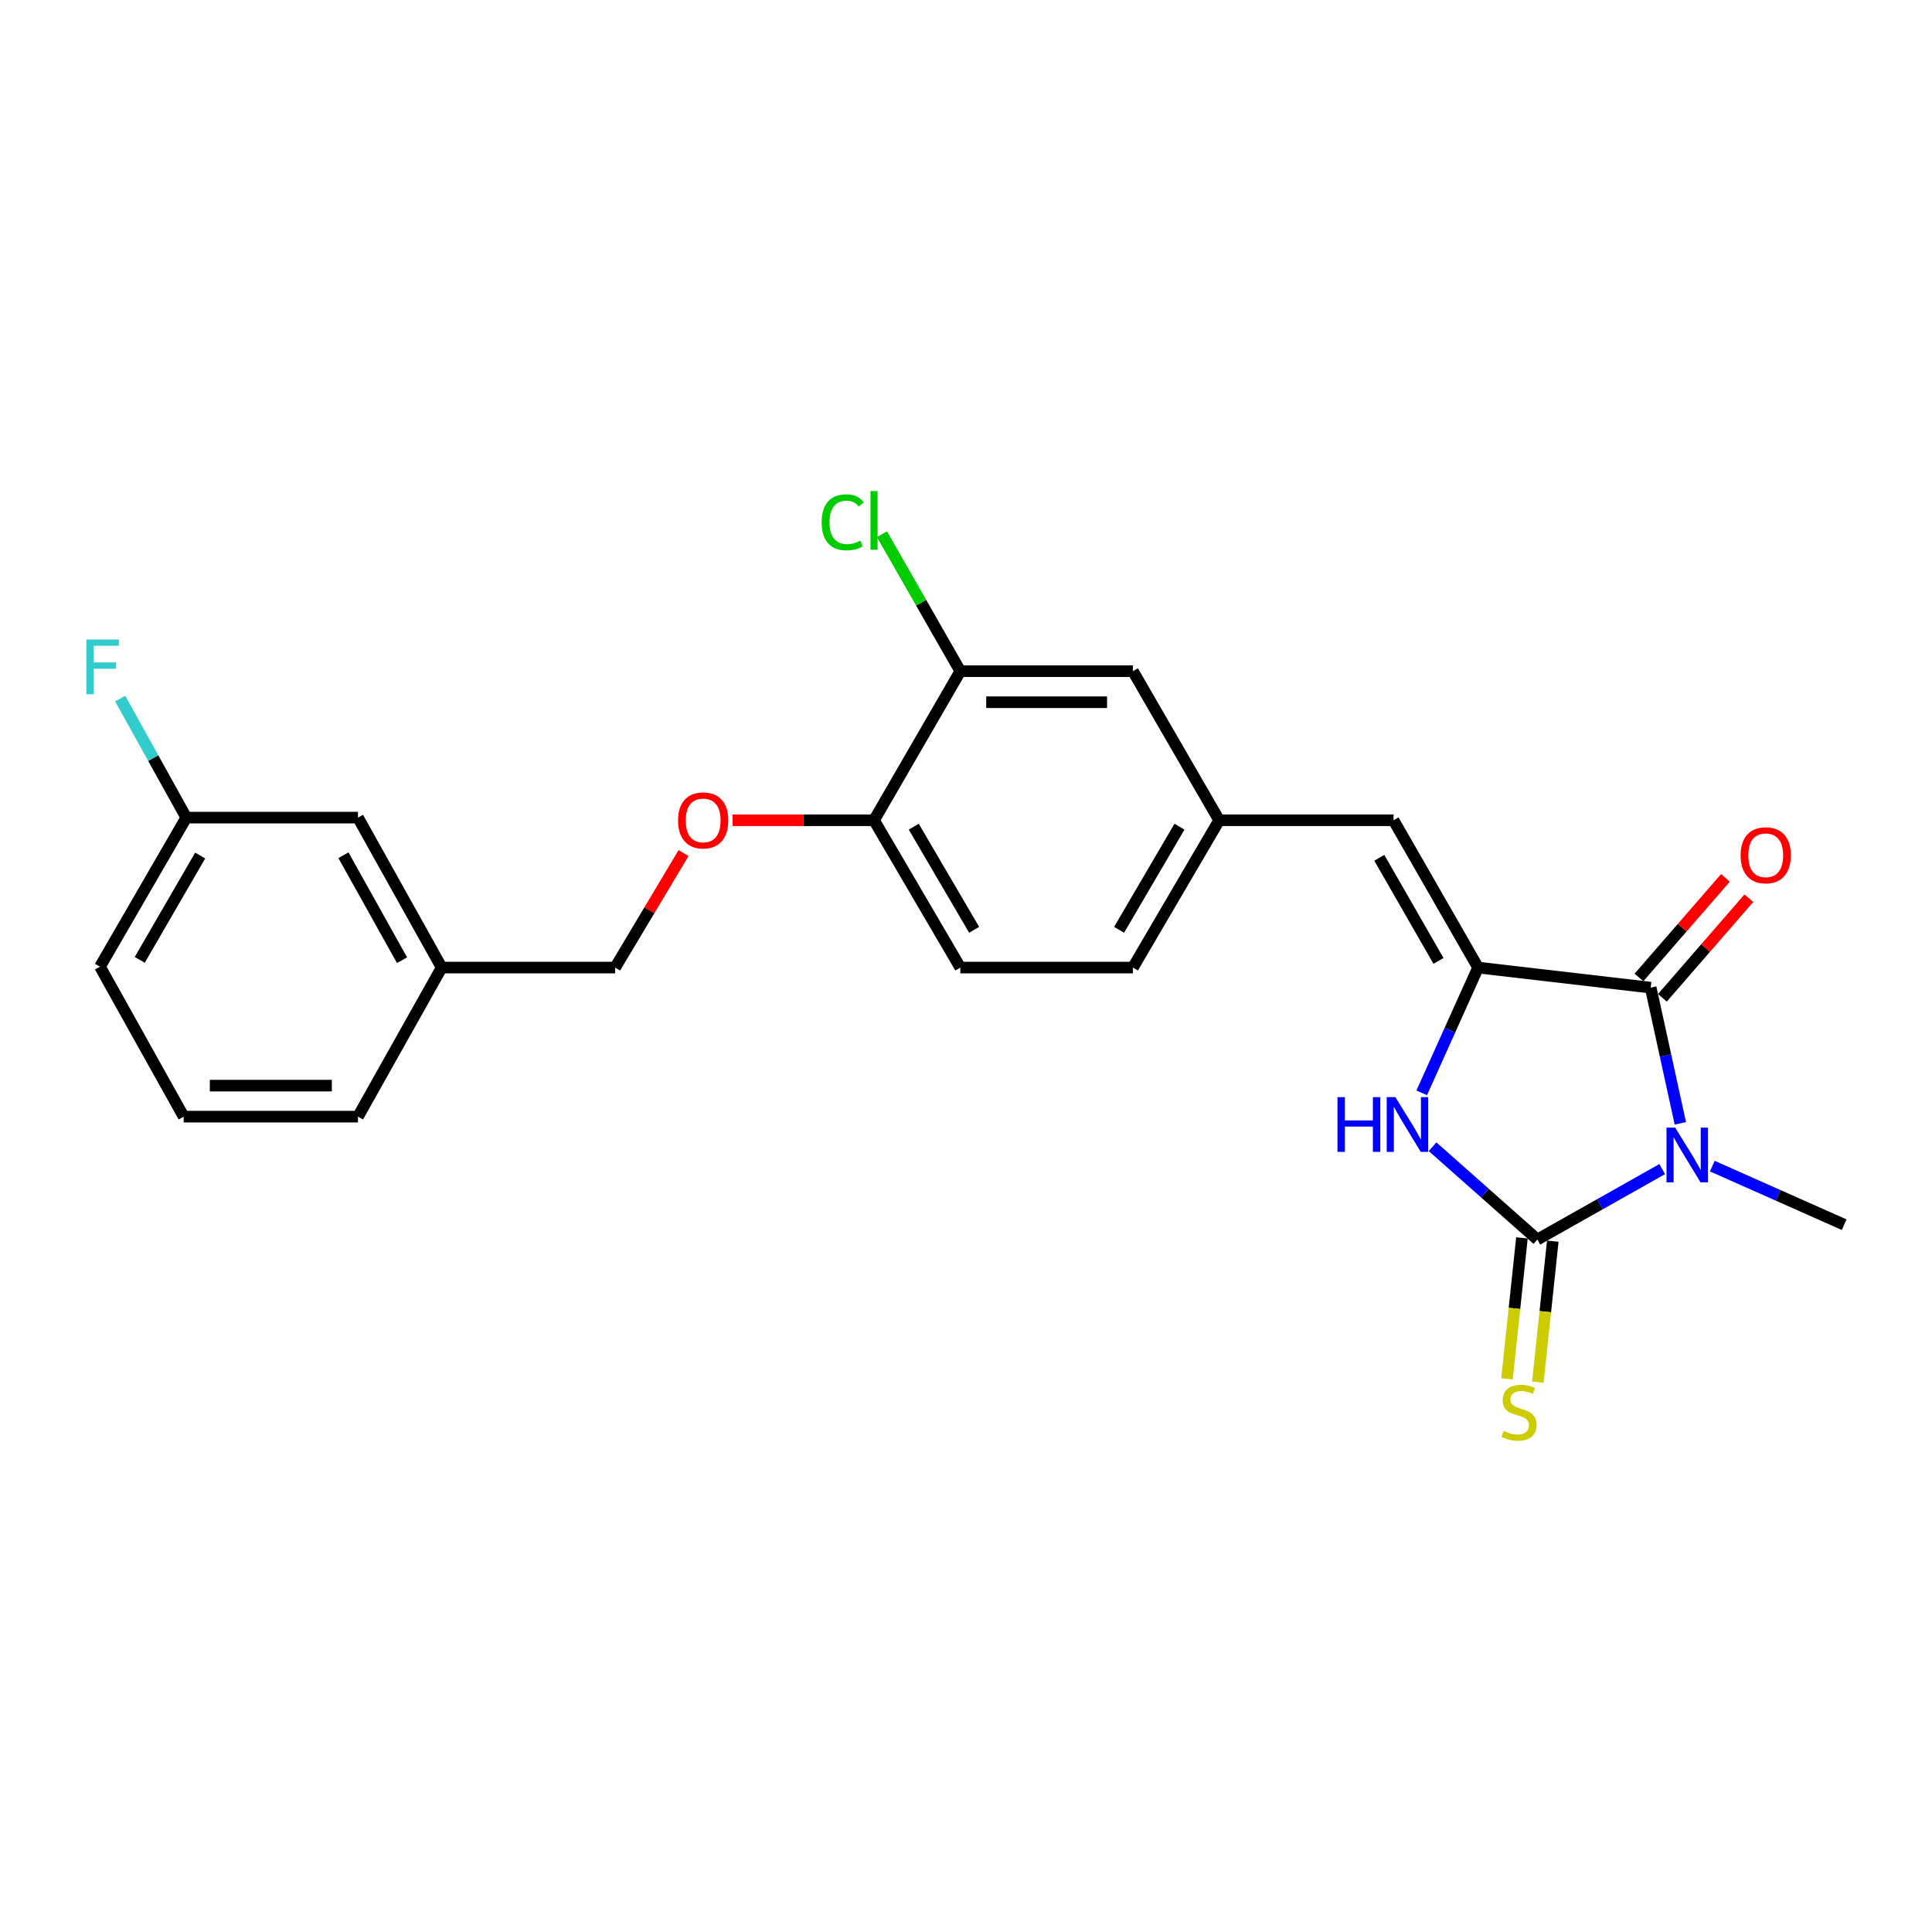 <?xml version='1.0' encoding='iso-8859-1'?>
<svg version='1.1' baseProfile='full'
              xmlns='http://www.w3.org/2000/svg'
                      xmlns:rdkit='http://www.rdkit.org/xml'
                      xmlns:xlink='http://www.w3.org/1999/xlink'
                  xml:space='preserve'
width='1000px' height='1000px' viewBox='0 0 1000 1000'>
<!-- END OF HEADER -->
<rect style='opacity:1.0;fill:#FFFFFF;stroke:none' width='1000' height='1000' x='0' y='0'> </rect>
<path class='bond-0' d='M 860.353,605.127 L 828.044,623.352' style='fill:none;fill-rule:evenodd;stroke:#0000FF;stroke-width:6px;stroke-linecap:butt;stroke-linejoin:miter;stroke-opacity:1' />
<path class='bond-0' d='M 828.044,623.352 L 795.734,641.578' style='fill:none;fill-rule:evenodd;stroke:#000000;stroke-width:6px;stroke-linecap:butt;stroke-linejoin:miter;stroke-opacity:1' />
<path class='bond-1' d='M 869.741,581.436 L 862.065,546.317' style='fill:none;fill-rule:evenodd;stroke:#0000FF;stroke-width:6px;stroke-linecap:butt;stroke-linejoin:miter;stroke-opacity:1' />
<path class='bond-1' d='M 862.065,546.317 L 854.39,511.198' style='fill:none;fill-rule:evenodd;stroke:#000000;stroke-width:6px;stroke-linecap:butt;stroke-linejoin:miter;stroke-opacity:1' />
<path class='bond-12' d='M 886.282,603.572 L 920.414,618.739' style='fill:none;fill-rule:evenodd;stroke:#0000FF;stroke-width:6px;stroke-linecap:butt;stroke-linejoin:miter;stroke-opacity:1' />
<path class='bond-12' d='M 920.414,618.739 L 954.545,633.906' style='fill:none;fill-rule:evenodd;stroke:#000000;stroke-width:6px;stroke-linecap:butt;stroke-linejoin:miter;stroke-opacity:1' />
<path class='bond-3' d='M 795.734,641.578 L 768.613,617.559' style='fill:none;fill-rule:evenodd;stroke:#000000;stroke-width:6px;stroke-linecap:butt;stroke-linejoin:miter;stroke-opacity:1' />
<path class='bond-3' d='M 768.613,617.559 L 741.491,593.54' style='fill:none;fill-rule:evenodd;stroke:#0000FF;stroke-width:6px;stroke-linecap:butt;stroke-linejoin:miter;stroke-opacity:1' />
<path class='bond-5' d='M 787.75,640.732 L 783.881,677.216' style='fill:none;fill-rule:evenodd;stroke:#000000;stroke-width:6px;stroke-linecap:butt;stroke-linejoin:miter;stroke-opacity:1' />
<path class='bond-5' d='M 783.881,677.216 L 780.012,713.7' style='fill:none;fill-rule:evenodd;stroke:#CCCC00;stroke-width:6px;stroke-linecap:butt;stroke-linejoin:miter;stroke-opacity:1' />
<path class='bond-5' d='M 803.719,642.425 L 799.849,678.909' style='fill:none;fill-rule:evenodd;stroke:#000000;stroke-width:6px;stroke-linecap:butt;stroke-linejoin:miter;stroke-opacity:1' />
<path class='bond-5' d='M 799.849,678.909 L 795.98,715.394' style='fill:none;fill-rule:evenodd;stroke:#CCCC00;stroke-width:6px;stroke-linecap:butt;stroke-linejoin:miter;stroke-opacity:1' />
<path class='bond-2' d='M 854.39,511.198 L 765.055,500.814' style='fill:none;fill-rule:evenodd;stroke:#000000;stroke-width:6px;stroke-linecap:butt;stroke-linejoin:miter;stroke-opacity:1' />
<path class='bond-7' d='M 860.452,516.462 L 882.833,490.685' style='fill:none;fill-rule:evenodd;stroke:#000000;stroke-width:6px;stroke-linecap:butt;stroke-linejoin:miter;stroke-opacity:1' />
<path class='bond-7' d='M 882.833,490.685 L 905.213,464.908' style='fill:none;fill-rule:evenodd;stroke:#FF0000;stroke-width:6px;stroke-linecap:butt;stroke-linejoin:miter;stroke-opacity:1' />
<path class='bond-7' d='M 848.327,505.935 L 870.708,480.158' style='fill:none;fill-rule:evenodd;stroke:#000000;stroke-width:6px;stroke-linecap:butt;stroke-linejoin:miter;stroke-opacity:1' />
<path class='bond-7' d='M 870.708,480.158 L 893.088,454.381' style='fill:none;fill-rule:evenodd;stroke:#FF0000;stroke-width:6px;stroke-linecap:butt;stroke-linejoin:miter;stroke-opacity:1' />
<path class='bond-4' d='M 765.055,500.814 L 721.289,424.567' style='fill:none;fill-rule:evenodd;stroke:#000000;stroke-width:6px;stroke-linecap:butt;stroke-linejoin:miter;stroke-opacity:1' />
<path class='bond-4' d='M 744.564,497.371 L 713.927,443.998' style='fill:none;fill-rule:evenodd;stroke:#000000;stroke-width:6px;stroke-linecap:butt;stroke-linejoin:miter;stroke-opacity:1' />
<path class='bond-24' d='M 765.055,500.814 L 750.467,533.234' style='fill:none;fill-rule:evenodd;stroke:#000000;stroke-width:6px;stroke-linecap:butt;stroke-linejoin:miter;stroke-opacity:1' />
<path class='bond-24' d='M 750.467,533.234 L 735.88,565.653' style='fill:none;fill-rule:evenodd;stroke:#0000FF;stroke-width:6px;stroke-linecap:butt;stroke-linejoin:miter;stroke-opacity:1' />
<path class='bond-9' d='M 721.289,424.567 L 631.044,424.567' style='fill:none;fill-rule:evenodd;stroke:#000000;stroke-width:6px;stroke-linecap:butt;stroke-linejoin:miter;stroke-opacity:1' />
<path class='bond-6' d='M 497.06,347.409 L 586.404,347.409' style='fill:none;fill-rule:evenodd;stroke:#000000;stroke-width:6px;stroke-linecap:butt;stroke-linejoin:miter;stroke-opacity:1' />
<path class='bond-6' d='M 510.462,363.467 L 573.002,363.467' style='fill:none;fill-rule:evenodd;stroke:#000000;stroke-width:6px;stroke-linecap:butt;stroke-linejoin:miter;stroke-opacity:1' />
<path class='bond-14' d='M 497.06,347.409 L 476.775,311.957' style='fill:none;fill-rule:evenodd;stroke:#000000;stroke-width:6px;stroke-linecap:butt;stroke-linejoin:miter;stroke-opacity:1' />
<path class='bond-14' d='M 476.775,311.957 L 456.49,276.505' style='fill:none;fill-rule:evenodd;stroke:#00CC00;stroke-width:6px;stroke-linecap:butt;stroke-linejoin:miter;stroke-opacity:1' />
<path class='bond-25' d='M 497.06,347.409 L 452.402,424.567' style='fill:none;fill-rule:evenodd;stroke:#000000;stroke-width:6px;stroke-linecap:butt;stroke-linejoin:miter;stroke-opacity:1' />
<path class='bond-8' d='M 452.402,424.567 L 497.06,500.814' style='fill:none;fill-rule:evenodd;stroke:#000000;stroke-width:6px;stroke-linecap:butt;stroke-linejoin:miter;stroke-opacity:1' />
<path class='bond-8' d='M 472.957,427.888 L 504.218,481.262' style='fill:none;fill-rule:evenodd;stroke:#000000;stroke-width:6px;stroke-linecap:butt;stroke-linejoin:miter;stroke-opacity:1' />
<path class='bond-11' d='M 452.402,424.567 L 415.786,424.567' style='fill:none;fill-rule:evenodd;stroke:#000000;stroke-width:6px;stroke-linecap:butt;stroke-linejoin:miter;stroke-opacity:1' />
<path class='bond-11' d='M 415.786,424.567 L 379.171,424.567' style='fill:none;fill-rule:evenodd;stroke:#FF0000;stroke-width:6px;stroke-linecap:butt;stroke-linejoin:miter;stroke-opacity:1' />
<path class='bond-10' d='M 631.044,424.567 L 586.404,347.409' style='fill:none;fill-rule:evenodd;stroke:#000000;stroke-width:6px;stroke-linecap:butt;stroke-linejoin:miter;stroke-opacity:1' />
<path class='bond-15' d='M 631.044,424.567 L 586.404,500.814' style='fill:none;fill-rule:evenodd;stroke:#000000;stroke-width:6px;stroke-linecap:butt;stroke-linejoin:miter;stroke-opacity:1' />
<path class='bond-15' d='M 610.491,427.891 L 579.243,481.264' style='fill:none;fill-rule:evenodd;stroke:#000000;stroke-width:6px;stroke-linecap:butt;stroke-linejoin:miter;stroke-opacity:1' />
<path class='bond-16' d='M 353.811,441.548 L 336.101,471.181' style='fill:none;fill-rule:evenodd;stroke:#FF0000;stroke-width:6px;stroke-linecap:butt;stroke-linejoin:miter;stroke-opacity:1' />
<path class='bond-16' d='M 336.101,471.181 L 318.391,500.814' style='fill:none;fill-rule:evenodd;stroke:#000000;stroke-width:6px;stroke-linecap:butt;stroke-linejoin:miter;stroke-opacity:1' />
<path class='bond-13' d='M 497.06,500.814 L 586.404,500.814' style='fill:none;fill-rule:evenodd;stroke:#000000;stroke-width:6px;stroke-linecap:butt;stroke-linejoin:miter;stroke-opacity:1' />
<path class='bond-19' d='M 318.391,500.814 L 228.611,500.814' style='fill:none;fill-rule:evenodd;stroke:#000000;stroke-width:6px;stroke-linecap:butt;stroke-linejoin:miter;stroke-opacity:1' />
<path class='bond-17' d='M 185.291,423.202 L 228.611,500.814' style='fill:none;fill-rule:evenodd;stroke:#000000;stroke-width:6px;stroke-linecap:butt;stroke-linejoin:miter;stroke-opacity:1' />
<path class='bond-17' d='M 177.767,442.67 L 208.091,496.999' style='fill:none;fill-rule:evenodd;stroke:#000000;stroke-width:6px;stroke-linecap:butt;stroke-linejoin:miter;stroke-opacity:1' />
<path class='bond-18' d='M 185.291,423.202 L 96.42,423.202' style='fill:none;fill-rule:evenodd;stroke:#000000;stroke-width:6px;stroke-linecap:butt;stroke-linejoin:miter;stroke-opacity:1' />
<path class='bond-20' d='M 96.42,423.202 L 79.314,392.386' style='fill:none;fill-rule:evenodd;stroke:#000000;stroke-width:6px;stroke-linecap:butt;stroke-linejoin:miter;stroke-opacity:1' />
<path class='bond-20' d='M 79.314,392.386 L 62.207,361.57' style='fill:none;fill-rule:evenodd;stroke:#33CCCC;stroke-width:6px;stroke-linecap:butt;stroke-linejoin:miter;stroke-opacity:1' />
<path class='bond-26' d='M 96.42,423.202 L 51.744,500.35' style='fill:none;fill-rule:evenodd;stroke:#000000;stroke-width:6px;stroke-linecap:butt;stroke-linejoin:miter;stroke-opacity:1' />
<path class='bond-26' d='M 103.614,442.821 L 72.341,496.825' style='fill:none;fill-rule:evenodd;stroke:#000000;stroke-width:6px;stroke-linecap:butt;stroke-linejoin:miter;stroke-opacity:1' />
<path class='bond-23' d='M 228.611,500.814 L 185.291,577.972' style='fill:none;fill-rule:evenodd;stroke:#000000;stroke-width:6px;stroke-linecap:butt;stroke-linejoin:miter;stroke-opacity:1' />
<path class='bond-21' d='M 95.073,577.972 L 185.291,577.972' style='fill:none;fill-rule:evenodd;stroke:#000000;stroke-width:6px;stroke-linecap:butt;stroke-linejoin:miter;stroke-opacity:1' />
<path class='bond-21' d='M 108.606,561.914 L 171.758,561.914' style='fill:none;fill-rule:evenodd;stroke:#000000;stroke-width:6px;stroke-linecap:butt;stroke-linejoin:miter;stroke-opacity:1' />
<path class='bond-22' d='M 95.073,577.972 L 51.744,500.35' style='fill:none;fill-rule:evenodd;stroke:#000000;stroke-width:6px;stroke-linecap:butt;stroke-linejoin:miter;stroke-opacity:1' />
<path  class='atom-0' d='M 867.06 583.652
L 876.34 598.652
Q 877.26 600.132, 878.74 602.812
Q 880.22 605.492, 880.3 605.652
L 880.3 583.652
L 884.06 583.652
L 884.06 611.972
L 880.18 611.972
L 870.22 595.572
Q 869.06 593.652, 867.82 591.452
Q 866.62 589.252, 866.26 588.572
L 866.26 611.972
L 862.58 611.972
L 862.58 583.652
L 867.06 583.652
' fill='#0000FF'/>
<path  class='atom-4' d='M 692.286 567.88
L 696.126 567.88
L 696.126 579.92
L 710.606 579.92
L 710.606 567.88
L 714.446 567.88
L 714.446 596.2
L 710.606 596.2
L 710.606 583.12
L 696.126 583.12
L 696.126 596.2
L 692.286 596.2
L 692.286 567.88
' fill='#0000FF'/>
<path  class='atom-4' d='M 722.246 567.88
L 731.526 582.88
Q 732.446 584.36, 733.926 587.04
Q 735.406 589.72, 735.486 589.88
L 735.486 567.88
L 739.246 567.88
L 739.246 596.2
L 735.366 596.2
L 725.406 579.8
Q 724.246 577.88, 723.006 575.68
Q 721.806 573.48, 721.446 572.8
L 721.446 596.2
L 717.766 596.2
L 717.766 567.88
L 722.246 567.88
' fill='#0000FF'/>
<path  class='atom-6' d='M 778.26 740.633
Q 778.58 740.753, 779.9 741.313
Q 781.22 741.873, 782.66 742.233
Q 784.14 742.553, 785.58 742.553
Q 788.26 742.553, 789.82 741.273
Q 791.38 739.953, 791.38 737.673
Q 791.38 736.113, 790.58 735.153
Q 789.82 734.193, 788.62 733.673
Q 787.42 733.153, 785.42 732.553
Q 782.9 731.793, 781.38 731.073
Q 779.9 730.353, 778.82 728.833
Q 777.78 727.313, 777.78 724.753
Q 777.78 721.193, 780.18 718.993
Q 782.62 716.793, 787.42 716.793
Q 790.7 716.793, 794.42 718.353
L 793.5 721.433
Q 790.1 720.033, 787.54 720.033
Q 784.78 720.033, 783.26 721.193
Q 781.74 722.313, 781.78 724.273
Q 781.78 725.793, 782.54 726.713
Q 783.34 727.633, 784.46 728.153
Q 785.62 728.673, 787.54 729.273
Q 790.1 730.073, 791.62 730.873
Q 793.14 731.673, 794.22 733.313
Q 795.34 734.913, 795.34 737.673
Q 795.34 741.593, 792.7 743.713
Q 790.1 745.793, 785.74 745.793
Q 783.22 745.793, 781.3 745.233
Q 779.42 744.713, 777.18 743.793
L 778.26 740.633
' fill='#CCCC00'/>
<path  class='atom-8' d='M 900.937 442.694
Q 900.937 435.894, 904.297 432.094
Q 907.657 428.294, 913.937 428.294
Q 920.217 428.294, 923.577 432.094
Q 926.937 435.894, 926.937 442.694
Q 926.937 449.574, 923.537 453.494
Q 920.137 457.374, 913.937 457.374
Q 907.697 457.374, 904.297 453.494
Q 900.937 449.614, 900.937 442.694
M 913.937 454.174
Q 918.257 454.174, 920.577 451.294
Q 922.937 448.374, 922.937 442.694
Q 922.937 437.134, 920.577 434.334
Q 918.257 431.494, 913.937 431.494
Q 909.617 431.494, 907.257 434.294
Q 904.937 437.094, 904.937 442.694
Q 904.937 448.414, 907.257 451.294
Q 909.617 454.174, 913.937 454.174
' fill='#FF0000'/>
<path  class='atom-12' d='M 350.96 424.647
Q 350.96 417.847, 354.32 414.047
Q 357.68 410.247, 363.96 410.247
Q 370.24 410.247, 373.6 414.047
Q 376.96 417.847, 376.96 424.647
Q 376.96 431.527, 373.56 435.447
Q 370.16 439.327, 363.96 439.327
Q 357.72 439.327, 354.32 435.447
Q 350.96 431.567, 350.96 424.647
M 363.96 436.127
Q 368.28 436.127, 370.6 433.247
Q 372.96 430.327, 372.96 424.647
Q 372.96 419.087, 370.6 416.287
Q 368.28 413.447, 363.96 413.447
Q 359.64 413.447, 357.28 416.247
Q 354.96 419.047, 354.96 424.647
Q 354.96 430.367, 357.28 433.247
Q 359.64 436.127, 363.96 436.127
' fill='#FF0000'/>
<path  class='atom-15' d='M 425.282 270.34
Q 425.282 263.3, 428.562 259.62
Q 431.882 255.9, 438.162 255.9
Q 444.002 255.9, 447.122 260.02
L 444.482 262.18
Q 442.202 259.18, 438.162 259.18
Q 433.882 259.18, 431.602 262.06
Q 429.362 264.9, 429.362 270.34
Q 429.362 275.94, 431.682 278.82
Q 434.042 281.7, 438.602 281.7
Q 441.722 281.7, 445.362 279.82
L 446.482 282.82
Q 445.002 283.78, 442.762 284.34
Q 440.522 284.9, 438.042 284.9
Q 431.882 284.9, 428.562 281.14
Q 425.282 277.38, 425.282 270.34
' fill='#00CC00'/>
<path  class='atom-15' d='M 450.562 254.18
L 454.242 254.18
L 454.242 284.54
L 450.562 284.54
L 450.562 254.18
' fill='#00CC00'/>
<path  class='atom-21' d='M 44.689 331.019
L 61.529 331.019
L 61.529 334.259
L 48.489 334.259
L 48.489 342.859
L 60.089 342.859
L 60.089 346.139
L 48.489 346.139
L 48.489 359.339
L 44.689 359.339
L 44.689 331.019
' fill='#33CCCC'/>
</svg>
